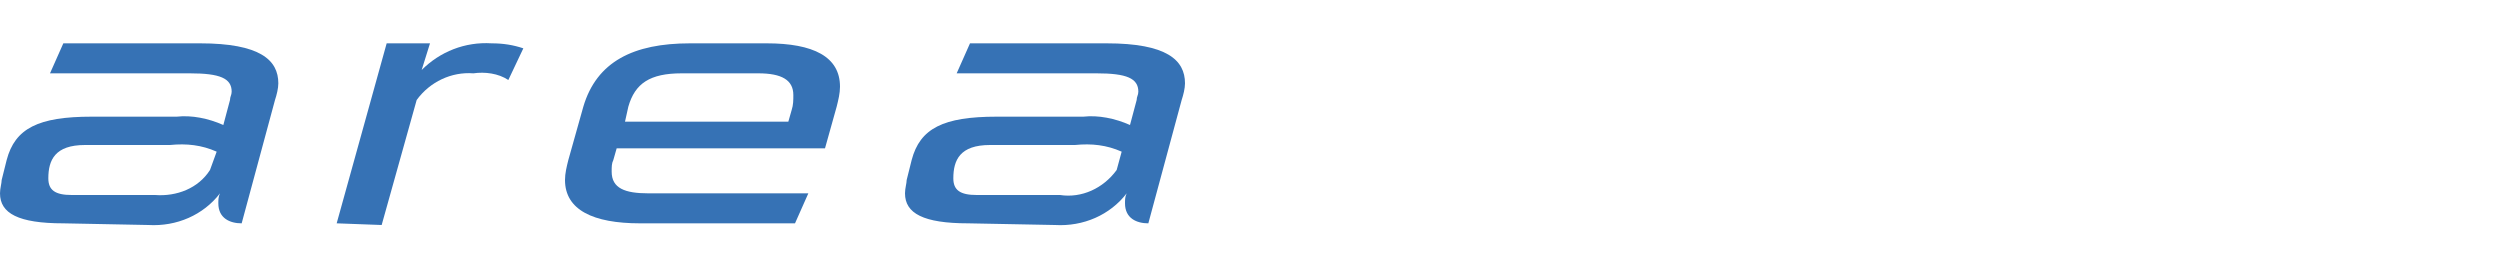 <?xml version="1.0" encoding="utf-8"?>
<!-- Generator: Adobe Illustrator 26.2.1, SVG Export Plug-In . SVG Version: 6.00 Build 0)  -->
<svg version="1.1" id="レイヤー_1" xmlns="http://www.w3.org/2000/svg" xmlns:xlink="http://www.w3.org/1999/xlink" x="0px"
	 y="0px" viewBox="0 0 150 16" style="enable-background:new 0 0 150 16;" xml:space="preserve">
<style type="text/css">
	.st0{fill:#3672B5;}
	.st1{fill:none;}
</style>
<g>
	<path class="st0" d="M3.8,13.4c-2.7,0-3.8-0.6-3.8-1.8c0-0.3,0.1-0.6,0.1-0.8l0.3-1.2c0.5-1.9,1.9-2.6,5.1-2.6h5.1
		c0.9-0.1,1.9,0.1,2.8,0.5L13.8,6c0-0.2,0.1-0.3,0.1-0.5c0-0.8-0.7-1.1-2.5-1.1H3l0.8-1.8h8.2c3.6,0,4.7,1,4.7,2.4
		c0,0.3-0.1,0.7-0.2,1l-2,7.4c-0.7,0-1.4-0.3-1.4-1.2c0-0.2,0-0.4,0.1-0.6c-1,1.3-2.6,2-4.3,1.9L3.8,13.4z M13,9.1
		c-0.9-0.4-1.8-0.5-2.8-0.4H5.1c-1.8,0-2.2,0.9-2.2,2c0,0.7,0.4,1,1.4,1h5c1.3,0.1,2.6-0.4,3.3-1.5L13,9.1z"/>
	<path class="st0" d="M20.2,13.4l3-10.8h2.6l-0.5,1.6c1.1-1.1,2.6-1.7,4.2-1.6c0.7,0,1.3,0.1,1.9,0.3l-0.9,1.9
		c-0.6-0.4-1.4-0.5-2.1-0.4c-1.3-0.1-2.6,0.5-3.4,1.6l-2.1,7.5L20.2,13.4z"/>
	<path class="st0" d="M38.4,13.4c-2.8,0-4.5-0.8-4.5-2.6c0-0.4,0.1-0.8,0.2-1.2L35,6.4c0.8-2.7,3-3.8,6.4-3.8H46
		c2.8,0,4.4,0.8,4.4,2.6c0,0.4-0.1,0.8-0.2,1.2l-0.7,2.5H37l-0.2,0.7c-0.1,0.2-0.1,0.4-0.1,0.7c0,1,0.8,1.3,2.2,1.3h9.6l-0.8,1.8
		L38.4,13.4z M47.5,6.6c0.1-0.3,0.1-0.6,0.1-0.9c0-0.9-0.7-1.3-2.1-1.3h-4.6c-1.9,0-2.8,0.6-3.2,2l-0.2,0.9h9.8L47.5,6.6z"/>
	<path class="st0" d="M58.1,13.4c-2.7,0-3.8-0.6-3.8-1.8c0-0.3,0.1-0.6,0.1-0.8l0.3-1.2c0.5-1.9,1.9-2.6,5.1-2.6H65
		c0.9-0.1,1.9,0.1,2.8,0.5L68.2,6c0-0.2,0.1-0.3,0.1-0.5c0-0.8-0.7-1.1-2.5-1.1h-8.4l0.8-1.8h8.2c3.6,0,4.7,1,4.7,2.4
		c0,0.3-0.1,0.7-0.2,1l-2,7.4c-0.7,0-1.4-0.3-1.4-1.2c0-0.2,0-0.4,0.1-0.6c-1,1.3-2.6,2-4.3,1.9L58.1,13.4z M67.3,9.1
		c-0.9-0.4-1.8-0.5-2.8-0.4h-5.1c-1.8,0-2.2,0.9-2.2,2c0,0.7,0.4,1,1.4,1h5c1.3,0.2,2.6-0.4,3.4-1.5L67.3,9.1z"/>
</g>
<path class="st1" d="M0,0h150v16H0V0z"/>
</svg>
